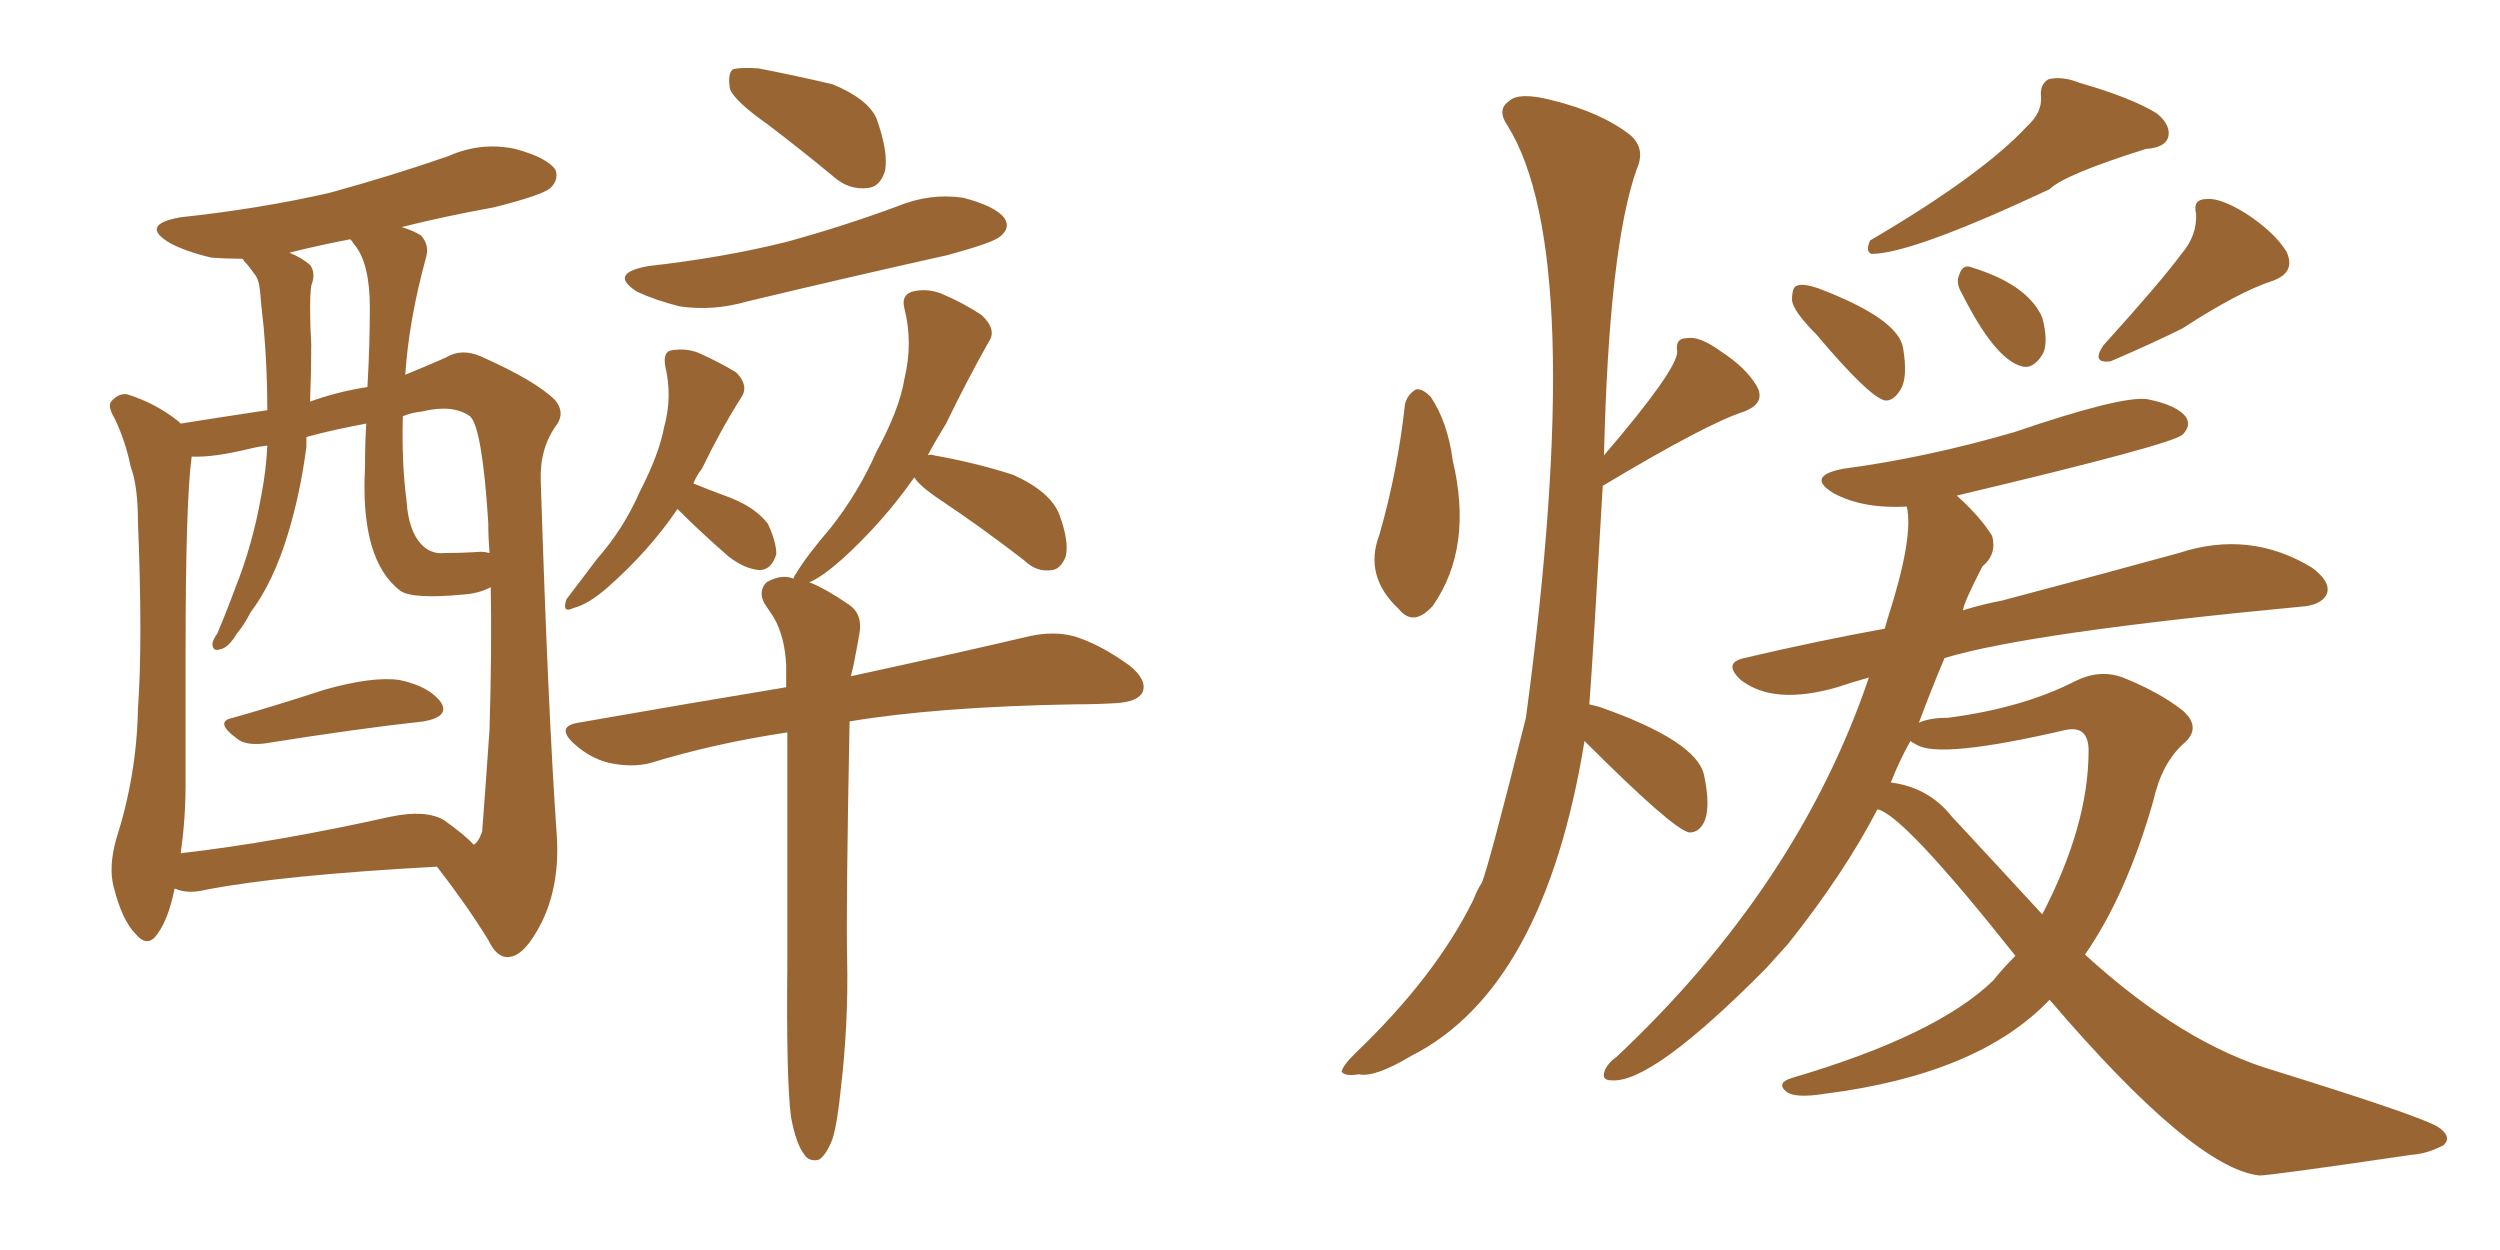 <svg xmlns="http://www.w3.org/2000/svg" xmlns:xlink="http://www.w3.org/1999/xlink" width="300" height="150"><path fill="#996633" padding="10" d="M92.14 14.94L92.14 14.94Q88.18 12.16 87.60 10.69L87.60 10.69Q87.30 8.94 87.89 8.35L87.89 8.35Q88.62 8.06 90.97 8.20L90.97 8.20Q95.51 9.08 99.90 10.11L99.90 10.11Q104.15 11.87 105.18 14.21L105.18 14.21Q106.64 18.31 106.20 20.51L106.20 20.51Q105.62 22.41 104.15 22.56L104.15 22.56Q101.81 22.85 99.90 21.09L99.90 21.09Q95.80 17.72 92.14 14.94ZM77.78 31.93L77.78 31.93Q86.87 30.91 94.48 29.00L94.48 29.00Q101.37 27.10 107.67 24.76L107.67 24.76Q111.62 23.14 115.58 23.73L115.58 23.73Q119.53 24.76 120.56 26.22L120.56 26.22Q121.29 27.39 119.97 28.42L119.97 28.42Q119.09 29.15 113.67 30.62L113.67 30.62Q101.22 33.40 89.65 36.18L89.65 36.18Q85.55 37.35 81.59 36.77L81.59 36.77Q78.66 36.04 76.46 35.01L76.46 35.01Q72.95 32.81 77.78 31.93ZM81.30 61.08L81.30 61.08Q77.93 66.06 72.95 70.46L72.95 70.46Q70.61 72.51 68.85 72.95L68.85 72.95Q67.38 73.68 67.97 71.92L67.97 71.92Q69.29 70.17 71.63 67.09L71.63 67.09Q74.85 63.43 76.76 59.03L76.76 59.03Q79.10 54.49 79.69 51.27L79.69 51.27Q80.71 47.61 79.83 43.95L79.83 43.95Q79.54 42.19 80.57 42.04L80.57 42.04Q82.32 41.75 83.79 42.33L83.79 42.33Q86.13 43.36 88.33 44.68L88.33 44.68Q89.94 46.29 88.92 47.75L88.92 47.75Q86.57 51.42 84.23 56.25L84.23 56.25Q83.64 56.98 83.20 58.01L83.20 58.01Q84.96 58.74 87.74 59.77L87.74 59.77Q90.67 60.94 92.14 62.84L92.14 62.84Q93.16 65.04 93.16 66.50L93.16 66.50Q92.58 68.41 91.11 68.41L91.11 68.41Q89.36 68.26 87.45 66.80L87.45 66.80Q84.08 63.87 81.30 61.08ZM94.92 134.03L94.92 134.03Q94.34 129.49 94.48 115.72L94.48 115.72Q94.48 99.46 94.48 87.89L94.48 87.89Q85.69 89.21 78.08 91.55L78.08 91.55Q75.88 92.14 73.10 91.55L73.10 91.55Q70.75 90.97 68.85 89.21L68.85 89.21Q66.65 87.16 69.43 86.72L69.43 86.72Q82.76 84.38 94.34 82.47L94.34 82.47Q94.34 80.86 94.34 79.83L94.34 79.83Q94.19 76.46 92.87 74.12L92.87 74.12Q92.29 73.24 91.70 72.36L91.70 72.36Q90.97 70.90 91.99 69.87L91.99 69.87Q93.75 68.85 95.21 69.43L95.21 69.43Q95.36 68.99 95.51 68.85L95.51 68.85Q96.83 66.65 99.61 63.43L99.61 63.43Q102.98 59.18 105.18 54.20L105.18 54.20Q107.96 49.07 108.54 45.41L108.54 45.41Q109.57 41.16 108.54 37.06L108.54 37.06Q108.11 35.45 109.42 35.01L109.42 35.01Q111.04 34.57 112.79 35.16L112.79 35.16Q115.58 36.33 117.77 37.79L117.77 37.79Q119.68 39.55 118.65 41.02L118.65 41.02Q116.16 45.41 113.53 50.83L113.53 50.83Q112.35 52.73 111.33 54.64L111.33 54.64Q111.62 54.49 112.06 54.64L112.06 54.64Q117.04 55.52 121.58 56.98L121.58 56.98Q126.12 59.03 127.15 61.82L127.15 61.82Q128.32 65.04 127.88 66.80L127.88 66.80Q127.29 68.26 126.27 68.41L126.27 68.41Q124.37 68.70 122.90 67.24L122.90 67.24Q117.77 63.28 112.94 60.06L112.94 60.06Q110.30 58.30 109.72 57.28L109.72 57.28Q106.05 62.55 101.07 67.09L101.07 67.09Q98.58 69.29 97.12 69.87L97.12 69.87Q99.02 70.61 101.81 72.51L101.81 72.51Q103.56 73.68 103.13 76.03L103.13 76.03Q102.83 77.78 102.39 79.98L102.39 79.98Q102.25 80.57 102.10 81.15L102.10 81.15Q115.58 78.22 123.63 76.32L123.63 76.32Q126.42 75.73 128.76 76.32L128.76 76.32Q131.84 77.20 135.50 79.83L135.50 79.83Q137.70 81.59 137.11 83.06L137.11 83.06Q136.52 84.23 133.89 84.38L133.89 84.38Q131.54 84.52 128.91 84.52L128.91 84.52Q112.50 84.81 101.95 86.57L101.95 86.57Q101.51 109.13 101.66 115.28L101.66 115.28Q101.81 122.75 100.93 130.37L100.93 130.37Q100.49 134.77 99.90 136.67L99.90 136.67Q99.17 138.57 98.29 139.16L98.29 139.16Q97.12 139.45 96.53 138.57L96.53 138.57Q95.51 137.26 94.92 134.03ZM27.98 86.13L27.98 86.13Q33.11 84.67 38.96 82.76L38.96 82.76Q44.68 81.15 47.90 81.59L47.90 81.59Q51.42 82.32 52.88 84.23L52.88 84.23Q54.05 85.99 50.83 86.57L50.83 86.57Q42.77 87.45 31.79 89.21L31.79 89.21Q29.44 89.50 28.42 88.62L28.42 88.62Q25.63 86.57 27.98 86.13ZM20.95 106.64L20.95 106.64Q20.21 110.30 18.90 112.06L18.90 112.06Q17.72 113.82 16.26 112.06L16.26 112.06Q14.65 110.45 13.62 106.35L13.62 106.35Q13.04 104.00 13.92 100.78L13.92 100.78Q16.41 93.02 16.55 85.11L16.55 85.11Q17.14 77.05 16.55 62.55L16.55 62.55Q16.55 58.30 15.67 55.96L15.67 55.96Q15.09 53.03 13.77 50.24L13.77 50.24Q12.89 48.78 13.33 48.19L13.33 48.19Q14.21 47.17 15.23 47.31L15.23 47.31Q18.60 48.34 21.39 50.54L21.39 50.54Q21.53 50.68 21.68 50.83L21.68 50.83Q25.34 50.24 32.08 49.22L32.08 49.22Q32.08 44.24 31.64 39.26L31.64 39.26Q31.35 36.77 31.20 34.86L31.20 34.86Q31.05 33.40 30.47 32.81L30.47 32.81Q29.88 31.93 29.30 31.35L29.30 31.35Q29.15 31.05 29.00 31.05L29.00 31.05Q27.10 31.05 25.34 30.91L25.34 30.91Q22.27 30.18 20.36 29.15L20.36 29.15Q16.70 26.95 21.68 26.07L21.68 26.07Q31.20 25.05 39.55 23.14L39.55 23.14Q47.02 21.09 53.76 18.75L53.76 18.75Q57.71 16.99 61.82 17.87L61.82 17.87Q65.63 18.90 66.65 20.36L66.65 20.36Q67.09 21.53 66.06 22.56L66.06 22.56Q65.04 23.44 59.18 24.90L59.18 24.90Q53.47 25.93 48.19 27.25L48.19 27.25Q49.66 27.69 50.54 28.27L50.54 28.27Q51.56 29.44 51.12 30.91L51.12 30.91Q49.07 38.38 48.63 44.97L48.63 44.97Q51.12 43.95 53.47 42.92L53.47 42.92Q55.37 41.75 57.71 42.77L57.71 42.77Q64.31 45.70 66.65 48.05L66.65 48.05Q67.82 49.51 66.80 50.98L66.80 50.98Q64.75 53.76 64.89 57.71L64.89 57.71Q65.77 85.40 66.80 100.05L66.80 100.05Q67.24 106.05 65.04 110.60L65.04 110.60Q62.99 114.70 61.08 114.84L61.08 114.84Q59.62 114.99 58.59 112.79L58.59 112.79Q55.96 108.54 52.44 104.00L52.44 104.00Q33.54 105.03 24.61 106.79L24.61 106.79Q22.85 107.23 21.39 106.79L21.39 106.79Q21.09 106.64 20.95 106.64ZM53.32 98.44L53.32 98.44Q55.96 100.34 56.84 101.37L56.84 101.37Q57.42 101.07 57.86 99.76L57.86 99.76Q58.15 96.09 58.74 87.60L58.74 87.60Q59.03 78.08 58.89 70.46L58.89 70.46Q57.57 71.19 55.66 71.34L55.66 71.34Q49.51 71.92 48.05 70.90L48.05 70.90Q43.21 67.24 43.80 56.10L43.80 56.10Q43.80 53.17 43.95 50.83L43.95 50.83Q39.99 51.56 36.77 52.44L36.77 52.44Q36.77 53.03 36.77 53.61L36.77 53.61Q36.04 59.18 34.57 64.01L34.57 64.01Q32.81 69.87 30.03 73.54L30.03 73.54Q29.30 75 28.42 76.03L28.42 76.03Q27.39 77.78 26.37 77.93L26.37 77.93Q25.49 78.22 25.49 77.20L25.49 77.20Q25.63 76.61 26.07 76.03L26.07 76.03Q27.25 73.24 28.27 70.46L28.27 70.46Q30.32 65.33 31.35 59.47L31.35 59.47Q31.93 56.54 32.08 53.47L32.08 53.47Q30.91 53.61 30.32 53.76L30.32 53.76Q25.63 54.93 23.00 54.79L23.00 54.79Q22.27 60.21 22.27 78.22L22.27 78.22Q22.27 85.99 22.27 94.04L22.27 94.04Q22.27 98.29 21.68 102.39L21.68 102.39Q33.11 101.07 46.88 98.00L46.88 98.00Q51.12 97.12 53.32 98.44ZM57.71 66.21L57.71 66.21Q58.15 66.21 58.74 66.36L58.74 66.36Q58.59 64.45 58.59 62.70L58.59 62.70Q57.86 51.27 56.40 49.95L56.40 49.95Q54.35 48.49 50.68 49.37L50.68 49.37Q49.37 49.51 48.34 49.95L48.34 49.95Q48.19 55.52 48.78 60.06L48.78 60.06Q49.07 64.45 51.27 65.92L51.27 65.92Q52.29 66.50 53.32 66.36L53.32 66.36Q55.52 66.36 57.71 66.21ZM44.09 46.44L44.09 46.44L44.09 46.44Q44.38 41.46 44.38 36.91L44.38 36.91Q44.38 31.49 42.48 29.30L42.48 29.30Q42.19 28.86 42.04 28.71L42.04 28.71Q38.23 29.44 34.72 30.32L34.72 30.32Q36.18 30.91 37.21 31.79L37.21 31.79Q37.94 32.81 37.35 34.28L37.35 34.28Q37.21 35.45 37.21 36.77L37.21 36.77Q37.21 38.96 37.35 41.31L37.35 41.31Q37.35 44.68 37.21 48.19L37.21 48.19Q40.43 47.02 44.09 46.44ZM168.60 48.49L168.60 48.49Q168.90 47.31 169.92 46.73L169.92 46.73Q170.65 46.58 171.68 47.61L171.68 47.61Q173.73 50.68 174.32 55.22L174.32 55.22Q176.81 65.63 171.97 72.66L171.97 72.66Q169.63 75.29 167.87 73.10L167.87 73.10Q163.62 69.14 165.53 64.16L165.53 64.16Q167.72 56.54 168.60 48.49ZM190.14 88.92L190.14 88.92Q185.30 118.65 169.34 126.71L169.34 126.71Q164.94 129.35 163.04 128.91L163.04 128.91Q161.43 129.20 160.99 128.61L160.99 128.61Q161.13 127.88 162.60 126.42L162.60 126.42Q172.27 117.19 176.81 107.96L176.81 107.96Q177.25 106.79 177.83 105.91L177.83 105.91Q178.71 103.71 183.11 86.13L183.11 86.13Q190.58 30.62 180.91 15.09L180.91 15.09Q179.59 13.18 181.05 12.16L181.05 12.16Q182.23 10.99 186.18 12.01L186.18 12.01Q192.19 13.48 195.70 16.26L195.70 16.26Q197.46 17.87 196.44 20.21L196.44 20.21Q193.07 29.59 192.48 54.64L192.48 54.64Q201.27 44.38 201.27 42.19L201.27 42.19Q200.98 40.58 202.44 40.58L202.44 40.58Q203.91 40.28 206.54 42.19L206.54 42.19Q209.47 44.09 210.79 46.29L210.79 46.29Q211.96 48.34 209.33 49.37L209.33 49.37Q204.79 50.83 192.33 58.30L192.33 58.30Q191.16 78.81 190.72 84.52L190.72 84.52Q191.31 84.67 191.89 84.81L191.89 84.81Q203.61 88.92 204.49 93.02L204.49 93.02Q205.22 96.53 204.64 98.29L204.64 98.29Q204.05 99.90 202.73 99.90L202.73 99.90Q200.83 99.61 190.14 88.92ZM243.31 15.09L243.31 15.09Q245.07 13.48 244.92 11.57L244.92 11.57Q244.78 10.11 245.80 9.52L245.80 9.52Q247.41 9.08 249.61 9.96L249.61 9.96Q255.76 11.72 258.84 13.62L258.84 13.62Q260.60 15.09 260.16 16.55L260.16 16.55Q259.72 17.72 257.52 17.87L257.52 17.87Q247.71 20.95 245.95 22.71L245.95 22.71Q229.39 30.47 224.56 30.47L224.56 30.47Q223.83 30.18 224.41 28.86L224.41 28.86Q237.89 20.95 243.31 15.09ZM217.97 40.14L217.97 40.14Q215.19 37.35 215.04 36.04L215.04 36.04Q215.04 34.42 215.63 34.28L215.63 34.28Q216.36 33.98 218.12 34.57L218.12 34.57Q227.78 38.23 228.37 41.75L228.37 41.75Q228.96 45.26 228.08 46.73L228.08 46.73Q227.20 48.19 226.17 48.05L226.17 48.05Q224.27 47.61 217.97 40.14ZM235.40 35.16L235.40 35.16Q234.67 33.98 235.11 32.96L235.11 32.96Q235.55 31.64 236.57 32.08L236.57 32.08Q243.31 34.13 245.07 38.09L245.07 38.09Q245.80 40.87 245.21 42.33L245.21 42.33Q244.04 44.38 242.58 43.95L242.58 43.95Q239.36 43.07 235.40 35.16ZM261.77 30.47L261.77 30.47Q263.67 28.27 263.53 25.63L263.53 25.63Q263.09 23.88 264.84 23.88L264.84 23.88Q266.46 23.73 269.53 25.63L269.53 25.63Q272.90 27.83 274.37 30.18L274.37 30.18Q275.54 32.67 272.75 33.69L272.75 33.69Q268.65 35.01 261.91 39.40L261.91 39.40Q258.69 41.02 253.27 43.36L253.27 43.36Q250.93 43.65 252.39 41.46L252.39 41.46Q259.42 33.69 261.77 30.47ZM225.29 97.12L225.29 97.12Q221.34 104.74 214.60 113.23L214.60 113.23Q213.28 114.70 211.96 116.16L211.96 116.16Q198.19 130.08 193.36 129.64L193.36 129.64Q192.04 129.64 192.63 128.32L192.63 128.32Q193.07 127.44 193.95 126.86L193.95 126.86Q215.77 106.35 224.27 81.30L224.27 81.30Q222.22 81.88 220.46 82.47L220.46 82.47Q212.84 84.67 208.89 81.59L208.89 81.59Q206.69 79.54 209.33 78.96L209.33 78.96Q218.12 76.90 226.17 75.44L226.17 75.44Q226.32 74.85 226.46 74.41L226.46 74.41Q229.69 64.45 228.81 60.79L228.81 60.79Q223.54 61.08 220.02 59.18L220.02 59.18Q216.65 57.13 221.19 56.25L221.19 56.25Q231.15 54.93 241.70 51.86L241.70 51.86Q254.59 47.46 257.67 47.90L257.67 47.90Q261.33 48.63 262.35 50.10L262.35 50.10Q262.94 51.12 261.91 52.15L261.91 52.15Q260.74 53.32 234.81 59.47L234.81 59.47Q237.60 61.96 239.06 64.31L239.06 64.31Q239.65 66.50 237.89 67.97L237.89 67.97Q235.69 72.22 235.55 73.24L235.55 73.24Q237.89 72.51 240.23 72.07L240.23 72.07Q252.98 68.70 261.47 66.36L261.47 66.36Q269.97 63.57 277.44 68.12L277.44 68.12Q279.79 69.87 279.20 71.34L279.20 71.34Q278.47 72.66 276.12 72.80L276.12 72.80Q243.60 75.88 233.35 78.96L233.35 78.96Q231.74 82.76 230.27 86.72L230.27 86.72Q231.59 86.13 233.79 86.13L233.79 86.13Q242.72 84.96 249.02 81.74L249.02 81.74Q251.95 80.27 254.74 81.30L254.74 81.30Q259.13 83.06 261.91 85.25L261.91 85.25Q264.26 87.30 262.06 89.21L262.06 89.21Q259.42 91.55 258.40 96.09L258.40 96.09Q255.18 107.37 250.20 114.55L250.20 114.55Q261.91 125.24 272.90 128.47L272.90 128.47Q290.33 133.89 292.53 135.21L292.53 135.21Q294.29 136.38 293.26 137.40L293.26 137.40Q291.36 138.43 289.45 138.57L289.45 138.57Q272.46 141.06 271.14 141.06L271.14 141.06Q263.23 140.19 245.95 119.97L245.95 119.97Q237.45 128.91 218.99 131.25L218.99 131.25Q215.33 131.84 214.31 130.96L214.31 130.96Q213.13 129.93 215.04 129.35L215.04 129.35Q232.47 124.22 239.21 117.63L239.21 117.63Q240.38 116.16 241.85 114.70L241.85 114.70Q228.37 97.71 225.29 97.12ZM234.23 98.00L234.23 98.00L234.23 98.00Q240.09 104.30 245.07 109.72L245.07 109.72Q250.63 99.02 250.63 90.09L250.63 90.09Q250.63 87.01 247.85 87.60L247.85 87.60Q232.76 91.11 229.98 89.36L229.98 89.36Q229.39 89.06 229.25 88.92L229.25 88.92Q227.93 91.26 226.90 93.90L226.90 93.90Q231.45 94.48 234.23 98.00Z"/></svg>